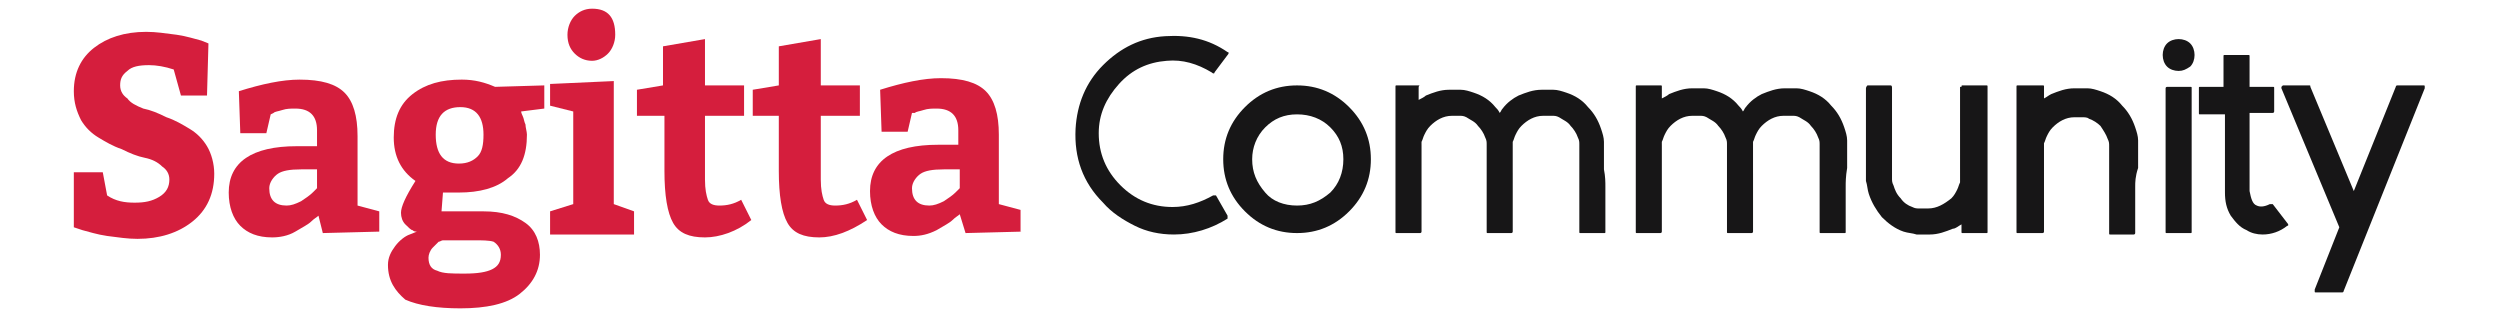 <?xml version="1.0" encoding="utf-8"?>
<!-- Generator: Adobe Illustrator 21.1.0, SVG Export Plug-In . SVG Version: 6.00 Build 0)  -->
<svg version="1.1" id="Layer_1" xmlns="http://www.w3.org/2000/svg" xmlns:xlink="http://www.w3.org/1999/xlink" x="0px" y="0px"
	 viewBox="0 0 172.7 21.8" style="enable-background:new 0 0 172.7 21.8;" xml:space="preserve">
<style type="text/css">
	.st0{fill:#171617;}
	.st1{fill:#D51E3D;}
</style>
<g>
	<g>
		<path class="st0" d="M84.8,14.9c0,0.1,0,0.1,0,0.2c-1.1,0.7-2.4,1.1-3.7,1.1c-1,0-1.9-0.2-2.7-0.6c-0.8-0.4-1.6-0.9-2.2-1.6
			c-1.4-1.4-2-3.1-1.9-5.1c0.1-1.7,0.7-3.2,1.9-4.4c1.2-1.2,2.6-1.9,4.3-2c1.6-0.1,3,0.2,4.3,1.1c0.1,0,0.1,0.1,0,0.2L83.9,5
			c0,0.1-0.1,0.1-0.2,0c-1-0.6-2-0.9-3.1-0.8c-1.3,0.1-2.4,0.6-3.3,1.6c-0.9,1-1.4,2.1-1.4,3.4c0,1.4,0.5,2.6,1.5,3.6
			c1,1,2.2,1.5,3.6,1.5c1,0,1.9-0.3,2.8-0.8c0.1,0,0.1,0,0.2,0L84.8,14.9z"/>
		<path class="st0" d="M89.6,5.9c1.4,0,2.6,0.5,3.6,1.5c1,1,1.5,2.2,1.5,3.6c0,1.4-0.5,2.6-1.5,3.6c-1,1-2.2,1.5-3.6,1.5
			c-1.4,0-2.6-0.5-3.6-1.5c-1-1-1.5-2.2-1.5-3.6c0-1.4,0.5-2.6,1.5-3.6C87,6.4,88.2,5.9,89.6,5.9z M89.6,14.2c0.9,0,1.6-0.3,2.3-0.9
			c0.6-0.6,0.9-1.4,0.9-2.3c0-0.9-0.3-1.6-0.9-2.2c-0.6-0.6-1.4-0.9-2.3-0.9c-0.9,0-1.6,0.3-2.2,0.9c-0.6,0.6-0.9,1.4-0.9,2.2
			c0,0.9,0.3,1.6,0.9,2.3C87.9,13.9,88.7,14.2,89.6,14.2z"/>
		<path class="st0" d="M110.9,12.9c0,0.9,0,1.7,0,2.4V16c0,0.1,0,0.1-0.1,0.1h-1.6c-0.1,0-0.1,0-0.1-0.1v-0.8l0-2.4
			c0-0.2,0-0.6,0-1.1v-0.3v-0.3c0-0.2,0-0.4,0-0.6v-0.3l0-0.2c0-0.2,0-0.3-0.1-0.5c-0.1-0.3-0.3-0.6-0.5-0.8
			c-0.2-0.3-0.5-0.4-0.8-0.6c-0.2-0.1-0.3-0.1-0.5-0.1l-0.1,0c0,0-0.1,0-0.1,0h0h0c0,0,0,0-0.1,0l-0.1,0h0h0l-0.1,0h-0.1
			c-0.6,0-1.1,0.3-1.5,0.7c-0.2,0.2-0.3,0.4-0.4,0.6c-0.1,0.2-0.1,0.3-0.2,0.5c0,0.1,0,0.2,0,0.2l0,0v0l0,0.1c0,0.1,0,0.1,0,0.2
			l0,0.4c0,0.3,0,0.7,0,1.2V12v0.3c0,0.2,0,0.4,0,0.5c0,0.9,0,1.7,0,2.4V16c0,0.1-0.1,0.1-0.1,0.1h-1.6c-0.1,0-0.1,0-0.1-0.1v-0.8
			c0-0.6,0-1.4,0-2.4c0-0.2,0-0.6,0-1.1v-0.3v-0.3c0-0.2,0-0.4,0-0.6v-0.3l0-0.2c0-0.2,0-0.3-0.1-0.5c-0.1-0.3-0.3-0.6-0.5-0.8
			c-0.2-0.3-0.5-0.4-0.8-0.6c-0.2-0.1-0.3-0.1-0.5-0.1l-0.1,0c0,0,0,0-0.1,0h0h0c0,0,0,0-0.1,0l-0.1,0h0h0l-0.1,0
			c-0.6,0-1.1,0.3-1.5,0.7c-0.2,0.2-0.3,0.4-0.4,0.6c-0.1,0.2-0.1,0.3-0.2,0.5c0,0.1,0,0.2,0,0.2l0,0v0V10c0,0.1,0,0.1,0,0.2l0,0.1
			V16c0,0.1-0.1,0.1-0.1,0.1h-1.6c-0.1,0-0.1,0-0.1-0.1v-10c0-0.1,0-0.1,0.1-0.1h1.6C98,5.9,98,6,98,6.1v0.8
			c0.2-0.1,0.4-0.2,0.5-0.3c0.5-0.2,1-0.4,1.6-0.4l0.2,0h0h0h0h0.1c0,0,0,0,0.1,0h0.1h0.1c0,0,0.1,0,0.1,0l0.1,0
			c0.3,0,0.6,0.1,0.9,0.2c0.6,0.2,1.1,0.5,1.5,1c0.1,0.1,0.2,0.2,0.3,0.4c0.1-0.1,0.1-0.2,0.2-0.3c0.3-0.4,0.7-0.7,1.1-0.9
			c0.5-0.2,1-0.4,1.6-0.4l0.2,0h0h0h0h0.1c0,0,0,0,0.1,0h0.1h0.1c0,0,0.1,0,0.1,0l0.1,0c0.3,0,0.6,0.1,0.9,0.2
			c0.6,0.2,1.1,0.5,1.5,1c0.4,0.4,0.7,0.9,0.9,1.5c0.1,0.3,0.2,0.6,0.2,0.9c0,0.1,0,0.3,0,0.4v0.3c0,0.2,0,0.4,0,0.6v0.3v0.3
			C110.9,12.2,110.9,12.6,110.9,12.9z"/>
		<path class="st0" d="M127.5,12.9c0,0.9,0,1.7,0,2.4V16c0,0.1,0,0.1-0.1,0.1h-1.6c-0.1,0-0.1,0-0.1-0.1v-0.8l0-2.4
			c0-0.2,0-0.6,0-1.1v-0.3v-0.3c0-0.2,0-0.4,0-0.6v-0.3l0-0.2c0-0.2,0-0.3-0.1-0.5c-0.1-0.3-0.3-0.6-0.5-0.8
			c-0.2-0.3-0.5-0.4-0.8-0.6c-0.2-0.1-0.3-0.1-0.5-0.1l-0.1,0c0,0-0.1,0-0.1,0h0h0c0,0,0,0-0.1,0l-0.1,0h0h0l-0.1,0h-0.1
			c-0.6,0-1.1,0.3-1.5,0.7c-0.2,0.2-0.3,0.4-0.4,0.6c-0.1,0.2-0.1,0.3-0.2,0.5c0,0.1,0,0.2,0,0.2l0,0v0l0,0.1c0,0.1,0,0.1,0,0.2
			l0,0.4c0,0.3,0,0.7,0,1.2V12v0.3c0,0.2,0,0.4,0,0.5c0,0.9,0,1.7,0,2.4V16c0,0.1-0.1,0.1-0.1,0.1h-1.6c-0.1,0-0.1,0-0.1-0.1v-0.8
			c0-0.6,0-1.4,0-2.4c0-0.2,0-0.6,0-1.1v-0.3v-0.3c0-0.2,0-0.4,0-0.6v-0.3l0-0.2c0-0.2,0-0.3-0.1-0.5c-0.1-0.3-0.3-0.6-0.5-0.8
			c-0.2-0.3-0.5-0.4-0.8-0.6c-0.2-0.1-0.3-0.1-0.5-0.1l-0.1,0c0,0,0,0-0.1,0h0h0c0,0,0,0-0.1,0l-0.1,0h0h0l-0.1,0
			c-0.6,0-1.1,0.3-1.5,0.7c-0.2,0.2-0.3,0.4-0.4,0.6c-0.1,0.2-0.1,0.3-0.2,0.5c0,0.1,0,0.2,0,0.2l0,0v0V10c0,0.1,0,0.1,0,0.2l0,0.1
			V16c0,0.1-0.1,0.1-0.1,0.1h-1.6c-0.1,0-0.1,0-0.1-0.1v-10c0-0.1,0-0.1,0.1-0.1h1.6c0.1,0,0.1,0,0.1,0.1v0.8
			c0.2-0.1,0.4-0.2,0.5-0.3c0.5-0.2,1-0.4,1.6-0.4l0.2,0h0h0h0h0.1c0,0,0,0,0.1,0h0.1h0.1c0,0,0.1,0,0.1,0l0.1,0
			c0.3,0,0.6,0.1,0.9,0.2c0.6,0.2,1.1,0.5,1.5,1c0.1,0.1,0.2,0.2,0.3,0.4c0.1-0.1,0.1-0.2,0.2-0.3c0.3-0.4,0.7-0.7,1.1-0.9
			c0.5-0.2,1-0.4,1.6-0.4l0.2,0h0h0h0h0.1c0,0,0,0,0.1,0h0.1h0.1c0,0,0.1,0,0.1,0l0.1,0c0.3,0,0.6,0.1,0.9,0.2
			c0.6,0.2,1.1,0.5,1.5,1c0.4,0.4,0.7,0.9,0.9,1.5c0.1,0.3,0.2,0.6,0.2,0.9c0,0.1,0,0.3,0,0.4v0.3c0,0.2,0,0.4,0,0.6v0.3v0.3
			C127.5,12.2,127.5,12.6,127.5,12.9z"/>
		<path class="st0" d="M135.5,6c0-0.1,0-0.1,0.1-0.1h1.6c0.1,0,0.1,0,0.1,0.1V16c0,0.1,0,0.1-0.1,0.1h-1.6c-0.1,0-0.1,0-0.1-0.1
			v-0.5c-0.2,0.1-0.4,0.3-0.6,0.3c-0.5,0.2-1,0.4-1.6,0.4l-0.1,0h-0.1h0h-0.1h-0.2l-0.1,0l-0.1,0l-0.1,0l-0.1,0
			c-0.3-0.1-0.6-0.1-0.9-0.2c-0.6-0.2-1.1-0.6-1.5-1c-0.4-0.5-0.7-1-0.9-1.6c-0.1-0.3-0.1-0.6-0.2-0.9c0-0.1,0-0.3,0-0.4v-0.2v-0.2
			c0-0.3,0-0.8,0-1.3v-0.3l0-0.3c0-0.2,0-0.4,0-0.5c0-1,0-1.7,0-2.4V6.1c0-0.1,0.1-0.2,0.1-0.2h1.6c0.1,0,0.1,0.1,0.1,0.2l0,0.8
			c0,0.6,0,1.4,0,2.4c0,0.3,0,0.6,0,1.1l0,0.3V11c0,0.2,0,0.5,0,0.7v0.2V12c0,0.1,0,0.2,0,0.3c0,0.2,0,0.3,0.1,0.5
			c0.1,0.3,0.2,0.6,0.5,0.9c0.2,0.3,0.5,0.5,0.8,0.6c0.2,0.1,0.3,0.1,0.5,0.1l0.1,0l0.1,0h0.1l0.1,0h0.1h0.1c0.6,0,1.1-0.3,1.6-0.7
			c0.2-0.2,0.3-0.4,0.4-0.6c0.1-0.2,0.1-0.3,0.2-0.5c0-0.1,0-0.2,0-0.2l0,0v0v-0.1l0-0.2l0-0.1V6z"/>
		<path class="st0" d="M147.5,12.9c0,0.9,0,1.7,0,2.4l0,0.8c0,0.1-0.1,0.1-0.1,0.1h-1.6c-0.1,0-0.1,0-0.1-0.1l0-0.8
			c0-0.6,0-1.4,0-2.4c0-0.3,0-0.6,0-1.1v-0.3v-0.3c0-0.2,0-0.4,0-0.6v-0.3l0-0.2c0-0.2,0-0.3-0.1-0.5c-0.1-0.3-0.3-0.6-0.5-0.9
			c-0.2-0.2-0.5-0.4-0.8-0.5c-0.1-0.1-0.3-0.1-0.5-0.1l-0.1,0c0,0,0,0,0,0h0h0c0,0,0,0-0.1,0l-0.1,0h0h0h-0.1l-0.1,0
			c-0.6,0-1.1,0.3-1.5,0.7c-0.2,0.2-0.3,0.4-0.4,0.6c-0.1,0.2-0.1,0.3-0.2,0.5c0,0.1,0,0.1,0,0.2v0v0l0,0.1c0,0.1,0,0.1,0,0.2v0.1
			V16c0,0.1-0.1,0.1-0.1,0.1h-1.7c-0.1,0-0.1,0-0.1-0.1v-10c0-0.1,0-0.1,0.1-0.1h1.7c0.1,0,0.1,0,0.1,0.1v0.8
			c0.2-0.1,0.3-0.2,0.5-0.3c0.5-0.2,1-0.4,1.6-0.4l0.1,0h0.1h0.1h0h0h0.1c0,0,0.1,0,0.1,0l0.1,0h0.1c0,0,0.1,0,0.1,0l0.1,0
			c0.3,0,0.6,0.1,0.9,0.2c0.6,0.2,1.1,0.5,1.5,1c0.4,0.4,0.7,0.9,0.9,1.5c0.1,0.3,0.2,0.6,0.2,0.9c0,0.1,0,0.3,0,0.4v0.3
			c0,0.2,0,0.4,0,0.6v0.3l0,0.3C147.5,12.2,147.5,12.6,147.5,12.9z"/>
		<path class="st0" d="M150.5,4.9c-0.3,0-0.6-0.1-0.8-0.3c-0.2-0.2-0.3-0.5-0.3-0.8c0-0.3,0.1-0.6,0.3-0.8c0.2-0.2,0.5-0.3,0.8-0.3
			c0.3,0,0.6,0.1,0.8,0.3c0.2,0.2,0.3,0.5,0.3,0.8c0,0.3-0.1,0.6-0.3,0.8C151,4.8,150.8,4.9,150.5,4.9z M151.3,6
			c0.1,0,0.1,0,0.1,0.1V16c0,0.1,0,0.1-0.1,0.1h-1.6c-0.1,0-0.1,0-0.1-0.1V6.1c0-0.1,0.1-0.1,0.1-0.1H151.3z"/>
		<path class="st0" d="M155.9,14.2c0.2,0.1,0.5,0.1,0.9-0.1c0.1,0,0.1,0,0.2,0l1,1.3c0.1,0.1,0.1,0.2,0,0.2
			c-0.5,0.4-1.1,0.6-1.7,0.6c-0.4,0-0.8-0.1-1.1-0.3c-0.5-0.2-0.8-0.6-1.1-1c-0.3-0.5-0.4-1-0.4-1.6V7.9H152c-0.1,0-0.1,0-0.1-0.1
			V6.1c0-0.1,0-0.1,0.1-0.1h1.6l0-2.1c0-0.1,0-0.1,0.1-0.1h1.6c0.1,0,0.1,0,0.1,0.1v2.1h1.6c0.1,0,0.1,0,0.1,0.1v1.6
			c0,0.1-0.1,0.1-0.1,0.1h-1.6v5.4C155.5,13.7,155.6,14.1,155.9,14.2z"/>
		<path class="st0" d="M165.5,6c0-0.1,0.1-0.1,0.1-0.1h1.8c0.1,0,0.1,0,0.1,0.1c0,0,0,0.1,0,0.1l-5.6,14c0,0.1-0.1,0.1-0.1,0.1H160
			c-0.1,0-0.1,0-0.1-0.1c0,0,0-0.1,0-0.1l1.7-4.3l-4-9.6c0-0.1,0-0.1,0-0.1c0,0,0.1-0.1,0.1-0.1h1.8c0.1,0,0.1,0,0.1,0.1l3,7.2
			L165.5,6z"/>
	</g>
	<g>
		<path class="st1" d="M7.1,11.9l0.3,1.6C8,13.9,8.6,14,9.3,14c0.7,0,1.2-0.1,1.7-0.4c0.5-0.3,0.7-0.7,0.7-1.2
			c0-0.4-0.2-0.7-0.5-0.9c-0.3-0.3-0.7-0.5-1.2-0.6c-0.5-0.1-1-0.3-1.6-0.6c-0.6-0.2-1.1-0.5-1.6-0.8C6.3,9.2,5.9,8.8,5.6,8.3
			c-0.3-0.6-0.5-1.2-0.5-2C5.1,5,5.6,4,6.5,3.3s2.1-1.1,3.6-1.1c0.7,0,1.3,0.1,2.1,0.2c0.7,0.1,1.3,0.3,1.7,0.4L14.4,3l-0.1,3.6
			h-1.8L12,4.8c-0.6-0.2-1.2-0.3-1.7-0.3c-0.7,0-1.2,0.1-1.5,0.4c-0.4,0.3-0.5,0.6-0.5,1c0,0.4,0.2,0.7,0.5,0.9
			C9,7.1,9.4,7.3,9.9,7.5c0.5,0.1,1,0.3,1.6,0.6c0.6,0.2,1.1,0.5,1.6,0.8c0.5,0.3,0.9,0.7,1.2,1.2c0.3,0.5,0.5,1.2,0.5,1.9
			c0,1.4-0.5,2.5-1.5,3.3c-1,0.8-2.3,1.2-3.8,1.2c-0.7,0-1.3-0.1-2.1-0.2c-0.7-0.1-1.3-0.3-1.7-0.4l-0.6-0.2v-3.8H7.1z"/>
		<path class="st1" d="M26.2,16l-3.9,0.1L22,14.9c-0.1,0.1-0.3,0.2-0.5,0.4c-0.2,0.2-0.6,0.4-1.1,0.7s-1.1,0.4-1.6,0.4
			c-1,0-1.7-0.3-2.2-0.8c-0.5-0.5-0.8-1.3-0.8-2.3c0-2.1,1.6-3.2,4.7-3.2h1.4V9c0-1-0.5-1.5-1.5-1.5c-0.3,0-0.6,0-0.9,0.1
			c-0.3,0.1-0.5,0.1-0.6,0.2l-0.2,0.1l-0.3,1.3h-1.8l-0.1-2.9c1.6-0.5,3-0.8,4.2-0.8c1.5,0,2.5,0.3,3.1,0.9c0.6,0.6,0.9,1.6,0.9,3
			v4.8l1.5,0.4V16z M18.6,13c0,0.8,0.4,1.2,1.2,1.2c0.3,0,0.6-0.1,1-0.3c0.3-0.2,0.6-0.4,0.8-0.6l0.3-0.3v-1.3h-1.1
			c-0.8,0-1.3,0.1-1.6,0.3S18.6,12.6,18.6,13z"/>
		<path class="st1" d="M26.8,18.3c0-0.5,0.2-0.9,0.5-1.3c0.3-0.4,0.7-0.7,1-0.8l0.5-0.2c-0.1,0-0.2,0-0.3-0.1
			c-0.1,0-0.3-0.2-0.5-0.4c-0.2-0.2-0.3-0.5-0.3-0.8c0-0.4,0.3-1.1,1-2.2c-1-0.7-1.5-1.7-1.5-3c0-1.3,0.4-2.3,1.3-3
			c0.9-0.7,2-1,3.4-1c0.9,0,1.6,0.2,2.3,0.5l3.4-0.1v1.6L36,7.7c0,0,0,0.1,0.1,0.3c0.1,0.2,0.1,0.4,0.2,0.6c0,0.2,0.1,0.5,0.1,0.7
			c0,1.4-0.4,2.4-1.3,3c-0.8,0.7-2,1-3.4,1c-0.2,0-0.3,0-0.5,0c-0.1,0-0.3,0-0.4,0c-0.1,0-0.2,0-0.2,0l-0.1,1.3h2.9
			c1.3,0,2.2,0.3,2.9,0.8c0.7,0.5,1,1.3,1,2.2c0,1.1-0.5,2-1.4,2.7c-0.9,0.7-2.3,1-4.1,1c-1.6,0-2.9-0.2-3.8-0.6
			C27.3,20.1,26.8,19.4,26.8,18.3z M32.7,16.6h-2.1c-0.1,0-0.2,0.1-0.3,0.1c-0.1,0.1-0.2,0.2-0.4,0.4c-0.2,0.2-0.3,0.5-0.3,0.7
			c0,0.5,0.2,0.8,0.6,0.9c0.4,0.2,1,0.2,1.9,0.2c0.9,0,1.5-0.1,1.9-0.3c0.4-0.2,0.6-0.5,0.6-1c0-0.4-0.2-0.7-0.5-0.9
			C33.8,16.6,33.3,16.6,32.7,16.6z M31.8,7.4c-1.1,0-1.7,0.6-1.7,1.9c0,1.3,0.5,2,1.6,2c0.6,0,1-0.2,1.3-0.5
			c0.3-0.3,0.4-0.8,0.4-1.5C33.4,8.1,32.9,7.4,31.8,7.4z"/>
		<path class="st1" d="M38,5.8l4.4-0.2v8.5l1.4,0.5v1.6H38v-1.6l1.6-0.5V7.7L38,7.3V5.8z M39.2,2.4c0-0.5,0.2-1,0.5-1.3
			c0.3-0.3,0.7-0.5,1.2-0.5c1.1,0,1.6,0.6,1.6,1.8c0,0.5-0.2,1-0.5,1.3c-0.3,0.3-0.7,0.5-1.1,0.5c-0.5,0-0.9-0.2-1.2-0.5
			C39.4,3.4,39.2,3,39.2,2.4z"/>
		<path class="st1" d="M48.7,16.4c-1.1,0-1.8-0.3-2.2-1c-0.4-0.7-0.6-1.9-0.6-3.6V8H44V6.2l1.8-0.3V3.2l2.9-0.5v3.2h2.7V8h-2.7v4.4
			c0,0.7,0.1,1.1,0.2,1.4c0.1,0.3,0.4,0.4,0.8,0.4c0.5,0,1-0.1,1.5-0.4l0.7,1.4C50.9,16,49.7,16.4,48.7,16.4z"/>
		<path class="st1" d="M56.6,16.4c-1.1,0-1.8-0.3-2.2-1c-0.4-0.7-0.6-1.9-0.6-3.6V8h-1.8V6.2l1.8-0.3V3.2l2.9-0.5v3.2h2.7V8h-2.7
			v4.4c0,0.7,0.1,1.1,0.2,1.4c0.1,0.3,0.4,0.4,0.8,0.4c0.5,0,1-0.1,1.5-0.4l0.7,1.4C58.7,16,57.6,16.4,56.6,16.4z"/>
		<path class="st1" d="M70.6,16l-3.9,0.1l-0.4-1.3c-0.1,0.1-0.3,0.2-0.5,0.4c-0.2,0.2-0.6,0.4-1.1,0.7c-0.6,0.3-1.1,0.4-1.6,0.4
			c-1,0-1.7-0.3-2.2-0.8c-0.5-0.5-0.8-1.3-0.8-2.3c0-2.1,1.6-3.2,4.7-3.2h1.4V9c0-1-0.5-1.5-1.5-1.5c-0.3,0-0.6,0-0.9,0.1
			c-0.3,0.1-0.5,0.1-0.6,0.2L63,7.8l-0.3,1.3h-1.8l-0.1-2.9c1.6-0.5,3-0.8,4.2-0.8c1.5,0,2.5,0.3,3.1,0.9c0.6,0.6,0.9,1.6,0.9,3v4.8
			l1.5,0.4V16z M63,13c0,0.8,0.4,1.2,1.2,1.2c0.3,0,0.6-0.1,1-0.3c0.3-0.2,0.6-0.4,0.8-0.6l0.3-0.3v-1.3h-1.1
			c-0.8,0-1.3,0.1-1.6,0.3S63,12.6,63,13z"/>
	</g>
</g>
</svg>
